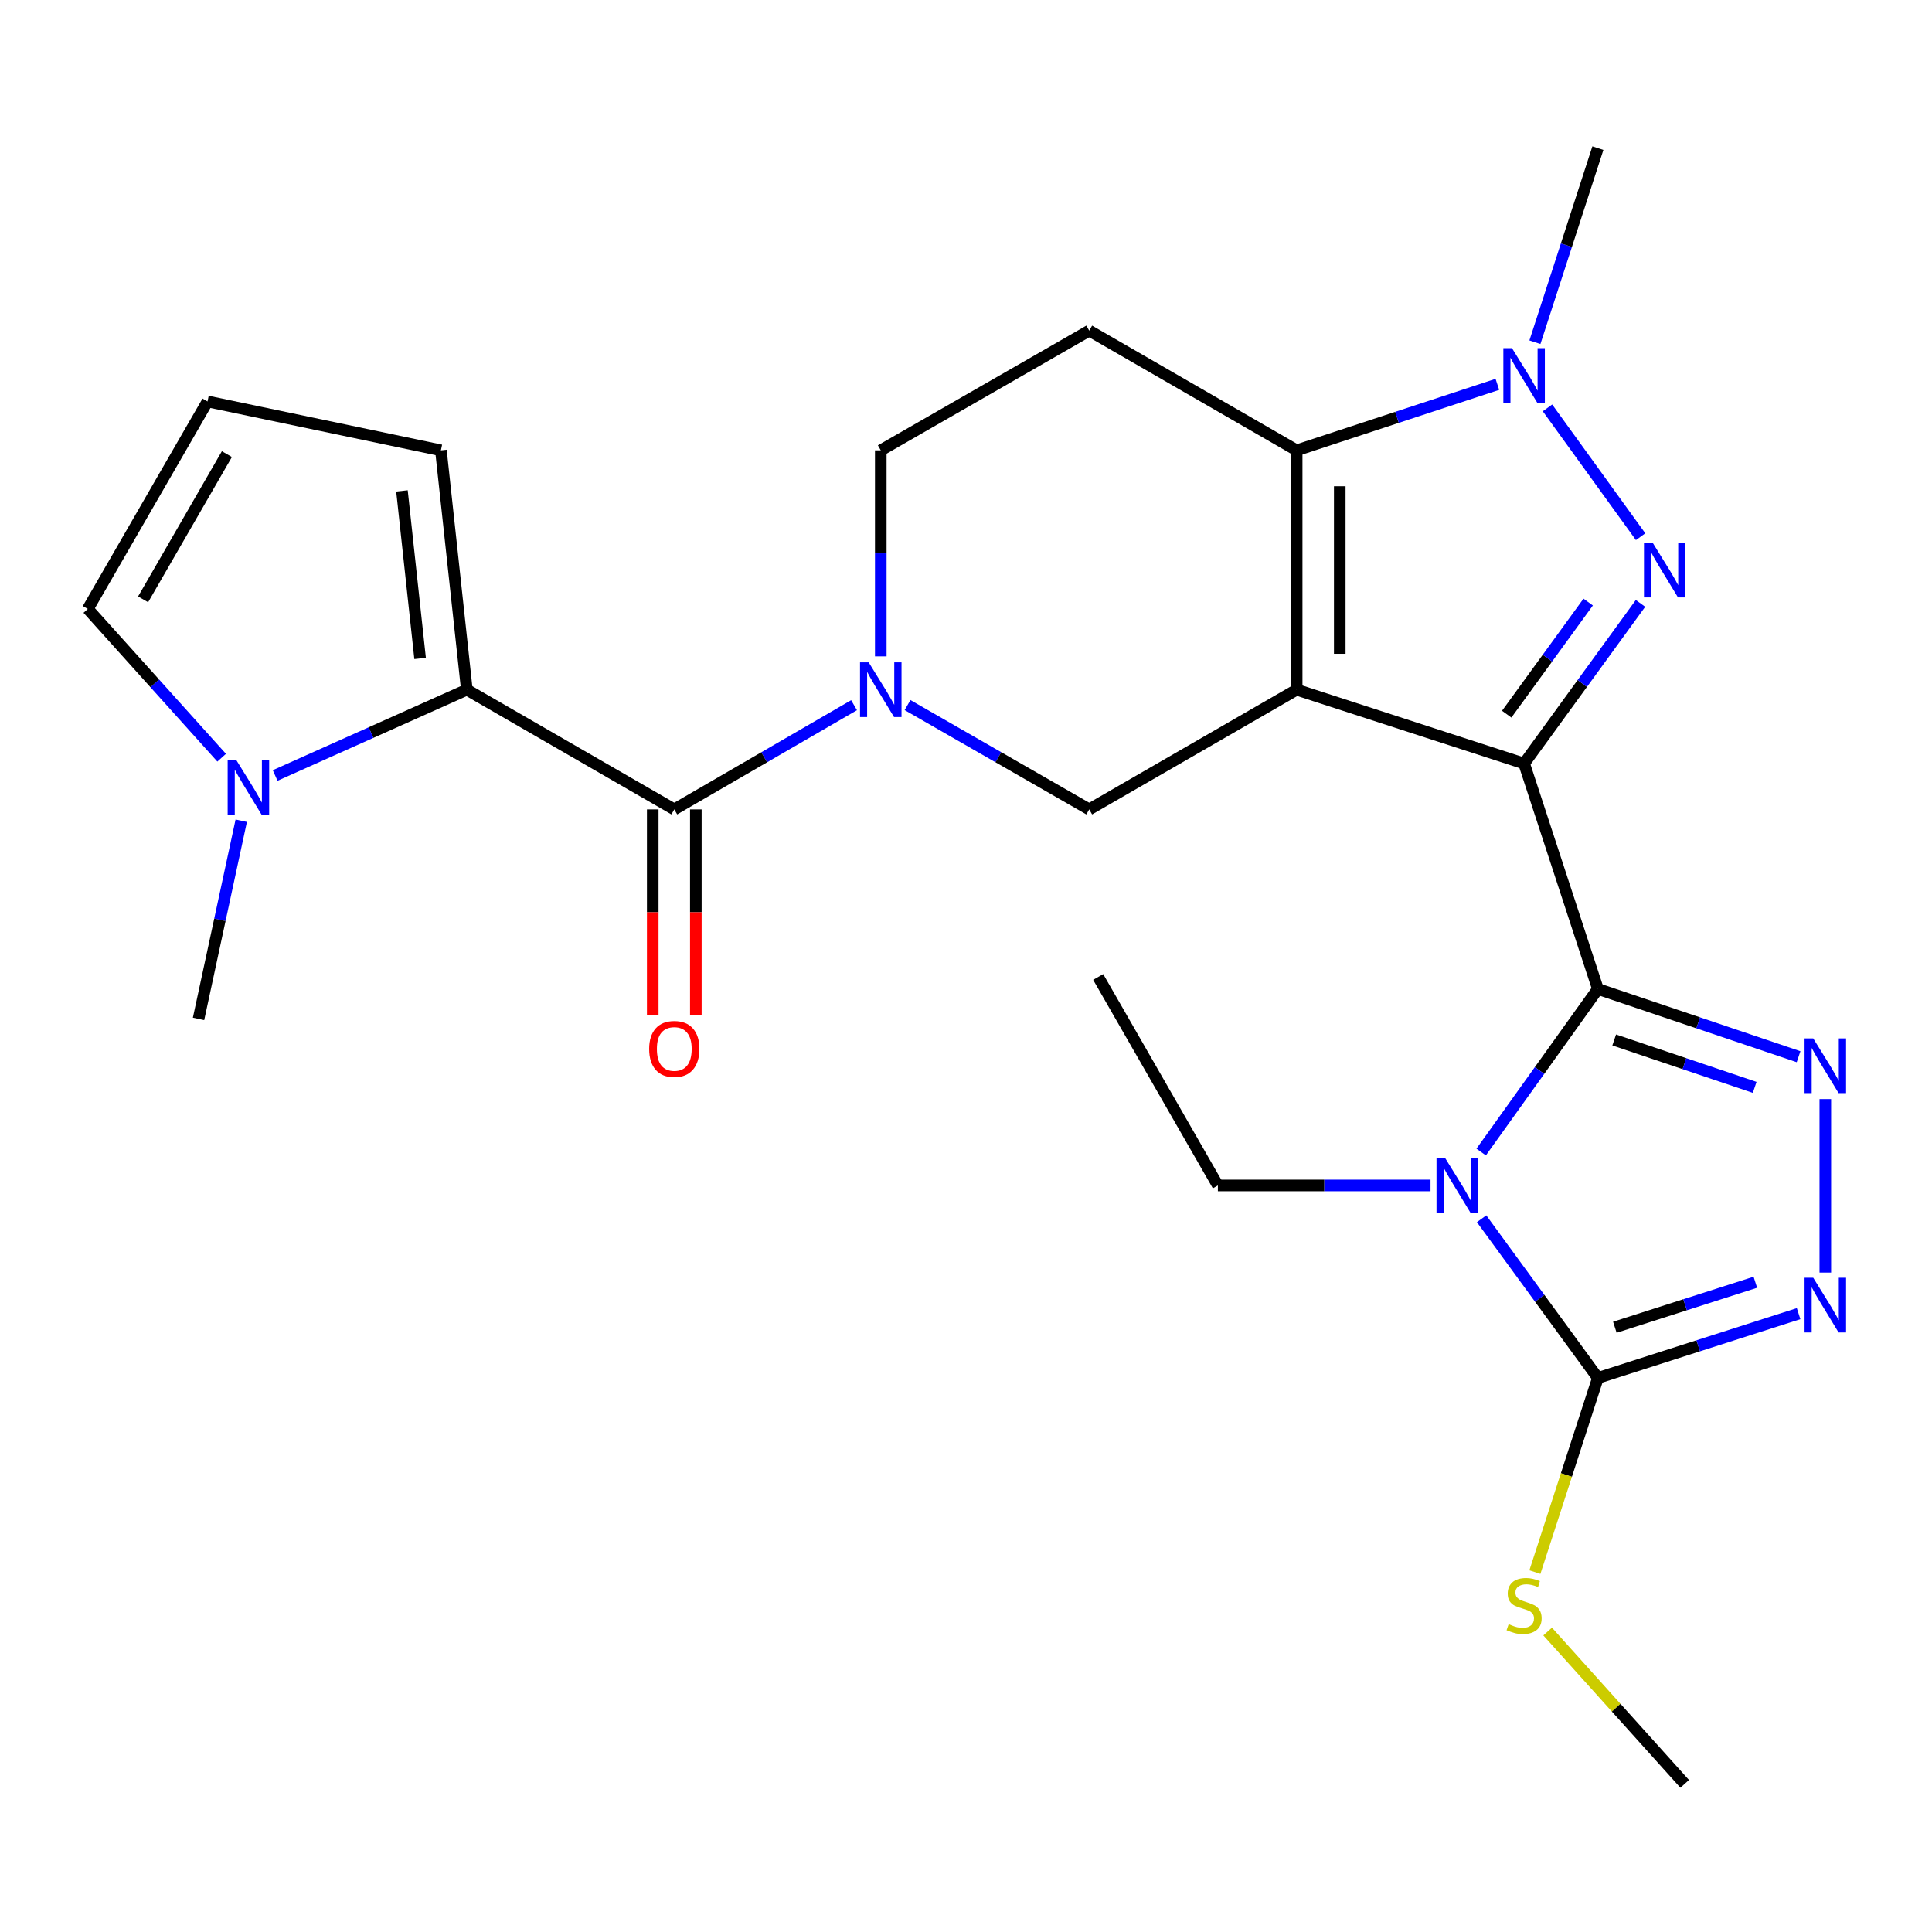 <?xml version='1.0' encoding='iso-8859-1'?>
<svg version='1.1' baseProfile='full'
              xmlns='http://www.w3.org/2000/svg'
                      xmlns:rdkit='http://www.rdkit.org/xml'
                      xmlns:xlink='http://www.w3.org/1999/xlink'
                  xml:space='preserve'
width='1000px' height='1000px' viewBox='0 0 1000 1000'>
<!-- END OF HEADER -->
<rect style='opacity:1.0;fill:#FFFFFF;stroke:none' width='1000' height='1000' x='0' y='0'> </rect>
<path class='bond-0' d='M 788.873,395.205 L 671.153,356.989' style='fill:none;fill-rule:evenodd;stroke:#000000;stroke-width:6px;stroke-linecap:butt;stroke-linejoin:miter;stroke-opacity:1' />
<path class='bond-1' d='M 788.873,395.205 L 827.063,511.883' style='fill:none;fill-rule:evenodd;stroke:#000000;stroke-width:6px;stroke-linecap:butt;stroke-linejoin:miter;stroke-opacity:1' />
<path class='bond-3' d='M 788.873,395.205 L 818.996,353.758' style='fill:none;fill-rule:evenodd;stroke:#000000;stroke-width:6px;stroke-linecap:butt;stroke-linejoin:miter;stroke-opacity:1' />
<path class='bond-3' d='M 818.996,353.758 L 849.119,312.311' style='fill:none;fill-rule:evenodd;stroke:#0000FF;stroke-width:6px;stroke-linecap:butt;stroke-linejoin:miter;stroke-opacity:1' />
<path class='bond-3' d='M 779.867,369.657 L 800.953,340.645' style='fill:none;fill-rule:evenodd;stroke:#000000;stroke-width:6px;stroke-linecap:butt;stroke-linejoin:miter;stroke-opacity:1' />
<path class='bond-3' d='M 800.953,340.645 L 822.04,311.632' style='fill:none;fill-rule:evenodd;stroke:#0000FF;stroke-width:6px;stroke-linecap:butt;stroke-linejoin:miter;stroke-opacity:1' />
<path class='bond-4' d='M 671.153,356.989 L 671.153,233.099' style='fill:none;fill-rule:evenodd;stroke:#000000;stroke-width:6px;stroke-linecap:butt;stroke-linejoin:miter;stroke-opacity:1' />
<path class='bond-4' d='M 693.458,338.406 L 693.458,251.682' style='fill:none;fill-rule:evenodd;stroke:#000000;stroke-width:6px;stroke-linecap:butt;stroke-linejoin:miter;stroke-opacity:1' />
<path class='bond-12' d='M 671.153,356.989 L 563.78,418.947' style='fill:none;fill-rule:evenodd;stroke:#000000;stroke-width:6px;stroke-linecap:butt;stroke-linejoin:miter;stroke-opacity:1' />
<path class='bond-2' d='M 827.063,511.883 L 796.856,554.089' style='fill:none;fill-rule:evenodd;stroke:#000000;stroke-width:6px;stroke-linecap:butt;stroke-linejoin:miter;stroke-opacity:1' />
<path class='bond-2' d='M 796.856,554.089 L 766.648,596.294' style='fill:none;fill-rule:evenodd;stroke:#0000FF;stroke-width:6px;stroke-linecap:butt;stroke-linejoin:miter;stroke-opacity:1' />
<path class='bond-5' d='M 827.063,511.883 L 879,529.416' style='fill:none;fill-rule:evenodd;stroke:#000000;stroke-width:6px;stroke-linecap:butt;stroke-linejoin:miter;stroke-opacity:1' />
<path class='bond-5' d='M 879,529.416 L 930.937,546.949' style='fill:none;fill-rule:evenodd;stroke:#0000FF;stroke-width:6px;stroke-linecap:butt;stroke-linejoin:miter;stroke-opacity:1' />
<path class='bond-5' d='M 835.51,538.276 L 871.866,550.549' style='fill:none;fill-rule:evenodd;stroke:#000000;stroke-width:6px;stroke-linecap:butt;stroke-linejoin:miter;stroke-opacity:1' />
<path class='bond-5' d='M 871.866,550.549 L 908.222,562.822' style='fill:none;fill-rule:evenodd;stroke:#0000FF;stroke-width:6px;stroke-linecap:butt;stroke-linejoin:miter;stroke-opacity:1' />
<path class='bond-7' d='M 766.873,630.826 L 796.968,672.023' style='fill:none;fill-rule:evenodd;stroke:#0000FF;stroke-width:6px;stroke-linecap:butt;stroke-linejoin:miter;stroke-opacity:1' />
<path class='bond-7' d='M 796.968,672.023 L 827.063,713.221' style='fill:none;fill-rule:evenodd;stroke:#000000;stroke-width:6px;stroke-linecap:butt;stroke-linejoin:miter;stroke-opacity:1' />
<path class='bond-21' d='M 740.438,613.581 L 685.405,613.581' style='fill:none;fill-rule:evenodd;stroke:#0000FF;stroke-width:6px;stroke-linecap:butt;stroke-linejoin:miter;stroke-opacity:1' />
<path class='bond-21' d='M 685.405,613.581 L 630.372,613.581' style='fill:none;fill-rule:evenodd;stroke:#000000;stroke-width:6px;stroke-linecap:butt;stroke-linejoin:miter;stroke-opacity:1' />
<path class='bond-6' d='M 849.177,277.791 L 800.971,211.12' style='fill:none;fill-rule:evenodd;stroke:#0000FF;stroke-width:6px;stroke-linecap:butt;stroke-linejoin:miter;stroke-opacity:1' />
<path class='bond-14' d='M 671.153,233.099 L 563.78,171.141' style='fill:none;fill-rule:evenodd;stroke:#000000;stroke-width:6px;stroke-linecap:butt;stroke-linejoin:miter;stroke-opacity:1' />
<path class='bond-26' d='M 671.153,233.099 L 723.094,216.018' style='fill:none;fill-rule:evenodd;stroke:#000000;stroke-width:6px;stroke-linecap:butt;stroke-linejoin:miter;stroke-opacity:1' />
<path class='bond-26' d='M 723.094,216.018 L 775.035,198.938' style='fill:none;fill-rule:evenodd;stroke:#0000FF;stroke-width:6px;stroke-linecap:butt;stroke-linejoin:miter;stroke-opacity:1' />
<path class='bond-9' d='M 944.783,568.88 L 944.783,658.688' style='fill:none;fill-rule:evenodd;stroke:#0000FF;stroke-width:6px;stroke-linecap:butt;stroke-linejoin:miter;stroke-opacity:1' />
<path class='bond-22' d='M 794.471,177.134 L 810.767,126.907' style='fill:none;fill-rule:evenodd;stroke:#0000FF;stroke-width:6px;stroke-linecap:butt;stroke-linejoin:miter;stroke-opacity:1' />
<path class='bond-22' d='M 810.767,126.907 L 827.063,76.68' style='fill:none;fill-rule:evenodd;stroke:#000000;stroke-width:6px;stroke-linecap:butt;stroke-linejoin:miter;stroke-opacity:1' />
<path class='bond-20' d='M 827.063,713.221 L 810.76,763.468' style='fill:none;fill-rule:evenodd;stroke:#000000;stroke-width:6px;stroke-linecap:butt;stroke-linejoin:miter;stroke-opacity:1' />
<path class='bond-20' d='M 810.76,763.468 L 794.458,813.715' style='fill:none;fill-rule:evenodd;stroke:#CCCC00;stroke-width:6px;stroke-linecap:butt;stroke-linejoin:miter;stroke-opacity:1' />
<path class='bond-27' d='M 827.063,713.221 L 879.008,696.583' style='fill:none;fill-rule:evenodd;stroke:#000000;stroke-width:6px;stroke-linecap:butt;stroke-linejoin:miter;stroke-opacity:1' />
<path class='bond-27' d='M 879.008,696.583 L 930.953,679.944' style='fill:none;fill-rule:evenodd;stroke:#0000FF;stroke-width:6px;stroke-linecap:butt;stroke-linejoin:miter;stroke-opacity:1' />
<path class='bond-27' d='M 835.843,686.988 L 872.204,675.341' style='fill:none;fill-rule:evenodd;stroke:#000000;stroke-width:6px;stroke-linecap:butt;stroke-linejoin:miter;stroke-opacity:1' />
<path class='bond-27' d='M 872.204,675.341 L 908.565,663.694' style='fill:none;fill-rule:evenodd;stroke:#0000FF;stroke-width:6px;stroke-linecap:butt;stroke-linejoin:miter;stroke-opacity:1' />
<path class='bond-8' d='M 469.738,364.943 L 516.759,391.945' style='fill:none;fill-rule:evenodd;stroke:#0000FF;stroke-width:6px;stroke-linecap:butt;stroke-linejoin:miter;stroke-opacity:1' />
<path class='bond-8' d='M 516.759,391.945 L 563.78,418.947' style='fill:none;fill-rule:evenodd;stroke:#000000;stroke-width:6px;stroke-linecap:butt;stroke-linejoin:miter;stroke-opacity:1' />
<path class='bond-10' d='M 442.059,365.006 L 395.534,391.976' style='fill:none;fill-rule:evenodd;stroke:#0000FF;stroke-width:6px;stroke-linecap:butt;stroke-linejoin:miter;stroke-opacity:1' />
<path class='bond-10' d='M 395.534,391.976 L 349.01,418.947' style='fill:none;fill-rule:evenodd;stroke:#000000;stroke-width:6px;stroke-linecap:butt;stroke-linejoin:miter;stroke-opacity:1' />
<path class='bond-15' d='M 455.887,339.732 L 455.887,286.415' style='fill:none;fill-rule:evenodd;stroke:#0000FF;stroke-width:6px;stroke-linecap:butt;stroke-linejoin:miter;stroke-opacity:1' />
<path class='bond-15' d='M 455.887,286.415 L 455.887,233.099' style='fill:none;fill-rule:evenodd;stroke:#000000;stroke-width:6px;stroke-linecap:butt;stroke-linejoin:miter;stroke-opacity:1' />
<path class='bond-11' d='M 349.01,418.947 L 241.637,356.989' style='fill:none;fill-rule:evenodd;stroke:#000000;stroke-width:6px;stroke-linecap:butt;stroke-linejoin:miter;stroke-opacity:1' />
<path class='bond-19' d='M 337.858,418.947 L 337.858,472.19' style='fill:none;fill-rule:evenodd;stroke:#000000;stroke-width:6px;stroke-linecap:butt;stroke-linejoin:miter;stroke-opacity:1' />
<path class='bond-19' d='M 337.858,472.19 L 337.858,525.432' style='fill:none;fill-rule:evenodd;stroke:#FF0000;stroke-width:6px;stroke-linecap:butt;stroke-linejoin:miter;stroke-opacity:1' />
<path class='bond-19' d='M 360.162,418.947 L 360.162,472.19' style='fill:none;fill-rule:evenodd;stroke:#000000;stroke-width:6px;stroke-linecap:butt;stroke-linejoin:miter;stroke-opacity:1' />
<path class='bond-19' d='M 360.162,472.19 L 360.162,525.432' style='fill:none;fill-rule:evenodd;stroke:#FF0000;stroke-width:6px;stroke-linecap:butt;stroke-linejoin:miter;stroke-opacity:1' />
<path class='bond-13' d='M 241.637,356.989 L 192.026,379.191' style='fill:none;fill-rule:evenodd;stroke:#000000;stroke-width:6px;stroke-linecap:butt;stroke-linejoin:miter;stroke-opacity:1' />
<path class='bond-13' d='M 192.026,379.191 L 142.414,401.392' style='fill:none;fill-rule:evenodd;stroke:#0000FF;stroke-width:6px;stroke-linecap:butt;stroke-linejoin:miter;stroke-opacity:1' />
<path class='bond-16' d='M 241.637,356.989 L 228.217,233.099' style='fill:none;fill-rule:evenodd;stroke:#000000;stroke-width:6px;stroke-linecap:butt;stroke-linejoin:miter;stroke-opacity:1' />
<path class='bond-16' d='M 217.449,340.808 L 208.055,254.084' style='fill:none;fill-rule:evenodd;stroke:#000000;stroke-width:6px;stroke-linecap:butt;stroke-linejoin:miter;stroke-opacity:1' />
<path class='bond-17' d='M 114.73,392.191 L 80.092,353.685' style='fill:none;fill-rule:evenodd;stroke:#0000FF;stroke-width:6px;stroke-linecap:butt;stroke-linejoin:miter;stroke-opacity:1' />
<path class='bond-17' d='M 80.092,353.685 L 45.455,315.18' style='fill:none;fill-rule:evenodd;stroke:#000000;stroke-width:6px;stroke-linecap:butt;stroke-linejoin:miter;stroke-opacity:1' />
<path class='bond-23' d='M 124.866,424.807 L 113.816,476.09' style='fill:none;fill-rule:evenodd;stroke:#0000FF;stroke-width:6px;stroke-linecap:butt;stroke-linejoin:miter;stroke-opacity:1' />
<path class='bond-23' d='M 113.816,476.09 L 102.765,527.373' style='fill:none;fill-rule:evenodd;stroke:#000000;stroke-width:6px;stroke-linecap:butt;stroke-linejoin:miter;stroke-opacity:1' />
<path class='bond-28' d='M 563.78,171.141 L 455.887,233.099' style='fill:none;fill-rule:evenodd;stroke:#000000;stroke-width:6px;stroke-linecap:butt;stroke-linejoin:miter;stroke-opacity:1' />
<path class='bond-18' d='M 228.217,233.099 L 107.412,207.795' style='fill:none;fill-rule:evenodd;stroke:#000000;stroke-width:6px;stroke-linecap:butt;stroke-linejoin:miter;stroke-opacity:1' />
<path class='bond-29' d='M 45.455,315.18 L 107.412,207.795' style='fill:none;fill-rule:evenodd;stroke:#000000;stroke-width:6px;stroke-linecap:butt;stroke-linejoin:miter;stroke-opacity:1' />
<path class='bond-29' d='M 74.068,310.219 L 117.438,235.05' style='fill:none;fill-rule:evenodd;stroke:#000000;stroke-width:6px;stroke-linecap:butt;stroke-linejoin:miter;stroke-opacity:1' />
<path class='bond-24' d='M 801.06,844.474 L 836.527,883.897' style='fill:none;fill-rule:evenodd;stroke:#CCCC00;stroke-width:6px;stroke-linecap:butt;stroke-linejoin:miter;stroke-opacity:1' />
<path class='bond-24' d='M 836.527,883.897 L 871.995,923.32' style='fill:none;fill-rule:evenodd;stroke:#000000;stroke-width:6px;stroke-linecap:butt;stroke-linejoin:miter;stroke-opacity:1' />
<path class='bond-25' d='M 630.372,613.581 L 568.415,505.675' style='fill:none;fill-rule:evenodd;stroke:#000000;stroke-width:6px;stroke-linecap:butt;stroke-linejoin:miter;stroke-opacity:1' />
<path  class='atom-3' d='M 748.015 599.421
L 757.295 614.421
Q 758.215 615.901, 759.695 618.581
Q 761.175 621.261, 761.255 621.421
L 761.255 599.421
L 765.015 599.421
L 765.015 627.741
L 761.135 627.741
L 751.175 611.341
Q 750.015 609.421, 748.775 607.221
Q 747.575 605.021, 747.215 604.341
L 747.215 627.741
L 743.535 627.741
L 743.535 599.421
L 748.015 599.421
' fill='#0000FF'/>
<path  class='atom-4' d='M 855.4 280.896
L 864.68 295.896
Q 865.6 297.376, 867.08 300.056
Q 868.56 302.736, 868.64 302.896
L 868.64 280.896
L 872.4 280.896
L 872.4 309.216
L 868.52 309.216
L 858.56 292.816
Q 857.4 290.896, 856.16 288.696
Q 854.96 286.496, 854.6 285.816
L 854.6 309.216
L 850.92 309.216
L 850.92 280.896
L 855.4 280.896
' fill='#0000FF'/>
<path  class='atom-6' d='M 938.523 537.463
L 947.803 552.463
Q 948.723 553.943, 950.203 556.623
Q 951.683 559.303, 951.763 559.463
L 951.763 537.463
L 955.523 537.463
L 955.523 565.783
L 951.643 565.783
L 941.683 549.383
Q 940.523 547.463, 939.283 545.263
Q 938.083 543.063, 937.723 542.383
L 937.723 565.783
L 934.043 565.783
L 934.043 537.463
L 938.523 537.463
' fill='#0000FF'/>
<path  class='atom-7' d='M 782.613 180.227
L 791.893 195.227
Q 792.813 196.707, 794.293 199.387
Q 795.773 202.067, 795.853 202.227
L 795.853 180.227
L 799.613 180.227
L 799.613 208.547
L 795.733 208.547
L 785.773 192.147
Q 784.613 190.227, 783.373 188.027
Q 782.173 185.827, 781.813 185.147
L 781.813 208.547
L 778.133 208.547
L 778.133 180.227
L 782.613 180.227
' fill='#0000FF'/>
<path  class='atom-9' d='M 449.627 342.829
L 458.907 357.829
Q 459.827 359.309, 461.307 361.989
Q 462.787 364.669, 462.867 364.829
L 462.867 342.829
L 466.627 342.829
L 466.627 371.149
L 462.747 371.149
L 452.787 354.749
Q 451.627 352.829, 450.387 350.629
Q 449.187 348.429, 448.827 347.749
L 448.827 371.149
L 445.147 371.149
L 445.147 342.829
L 449.627 342.829
' fill='#0000FF'/>
<path  class='atom-10' d='M 938.523 661.354
L 947.803 676.354
Q 948.723 677.834, 950.203 680.514
Q 951.683 683.194, 951.763 683.354
L 951.763 661.354
L 955.523 661.354
L 955.523 689.674
L 951.643 689.674
L 941.683 673.274
Q 940.523 671.354, 939.283 669.154
Q 938.083 666.954, 937.723 666.274
L 937.723 689.674
L 934.043 689.674
L 934.043 661.354
L 938.523 661.354
' fill='#0000FF'/>
<path  class='atom-14' d='M 122.317 393.424
L 131.597 408.424
Q 132.517 409.904, 133.997 412.584
Q 135.477 415.264, 135.557 415.424
L 135.557 393.424
L 139.317 393.424
L 139.317 421.744
L 135.437 421.744
L 125.477 405.344
Q 124.317 403.424, 123.077 401.224
Q 121.877 399.024, 121.517 398.344
L 121.517 421.744
L 117.837 421.744
L 117.837 393.424
L 122.317 393.424
' fill='#0000FF'/>
<path  class='atom-20' d='M 336.01 542.93
Q 336.01 536.13, 339.37 532.33
Q 342.73 528.53, 349.01 528.53
Q 355.29 528.53, 358.65 532.33
Q 362.01 536.13, 362.01 542.93
Q 362.01 549.81, 358.61 553.73
Q 355.21 557.61, 349.01 557.61
Q 342.77 557.61, 339.37 553.73
Q 336.01 549.85, 336.01 542.93
M 349.01 554.41
Q 353.33 554.41, 355.65 551.53
Q 358.01 548.61, 358.01 542.93
Q 358.01 537.37, 355.65 534.57
Q 353.33 531.73, 349.01 531.73
Q 344.69 531.73, 342.33 534.53
Q 340.01 537.33, 340.01 542.93
Q 340.01 548.65, 342.33 551.53
Q 344.69 554.41, 349.01 554.41
' fill='#FF0000'/>
<path  class='atom-21' d='M 780.873 840.648
Q 781.193 840.768, 782.513 841.328
Q 783.833 841.888, 785.273 842.248
Q 786.753 842.568, 788.193 842.568
Q 790.873 842.568, 792.433 841.288
Q 793.993 839.968, 793.993 837.688
Q 793.993 836.128, 793.193 835.168
Q 792.433 834.208, 791.233 833.688
Q 790.033 833.168, 788.033 832.568
Q 785.513 831.808, 783.993 831.088
Q 782.513 830.368, 781.433 828.848
Q 780.393 827.328, 780.393 824.768
Q 780.393 821.208, 782.793 819.008
Q 785.233 816.808, 790.033 816.808
Q 793.313 816.808, 797.033 818.368
L 796.113 821.448
Q 792.713 820.048, 790.153 820.048
Q 787.393 820.048, 785.873 821.208
Q 784.353 822.328, 784.393 824.288
Q 784.393 825.808, 785.153 826.728
Q 785.953 827.648, 787.073 828.168
Q 788.233 828.688, 790.153 829.288
Q 792.713 830.088, 794.233 830.888
Q 795.753 831.688, 796.833 833.328
Q 797.953 834.928, 797.953 837.688
Q 797.953 841.608, 795.313 843.728
Q 792.713 845.808, 788.353 845.808
Q 785.833 845.808, 783.913 845.248
Q 782.033 844.728, 779.793 843.808
L 780.873 840.648
' fill='#CCCC00'/>
</svg>
